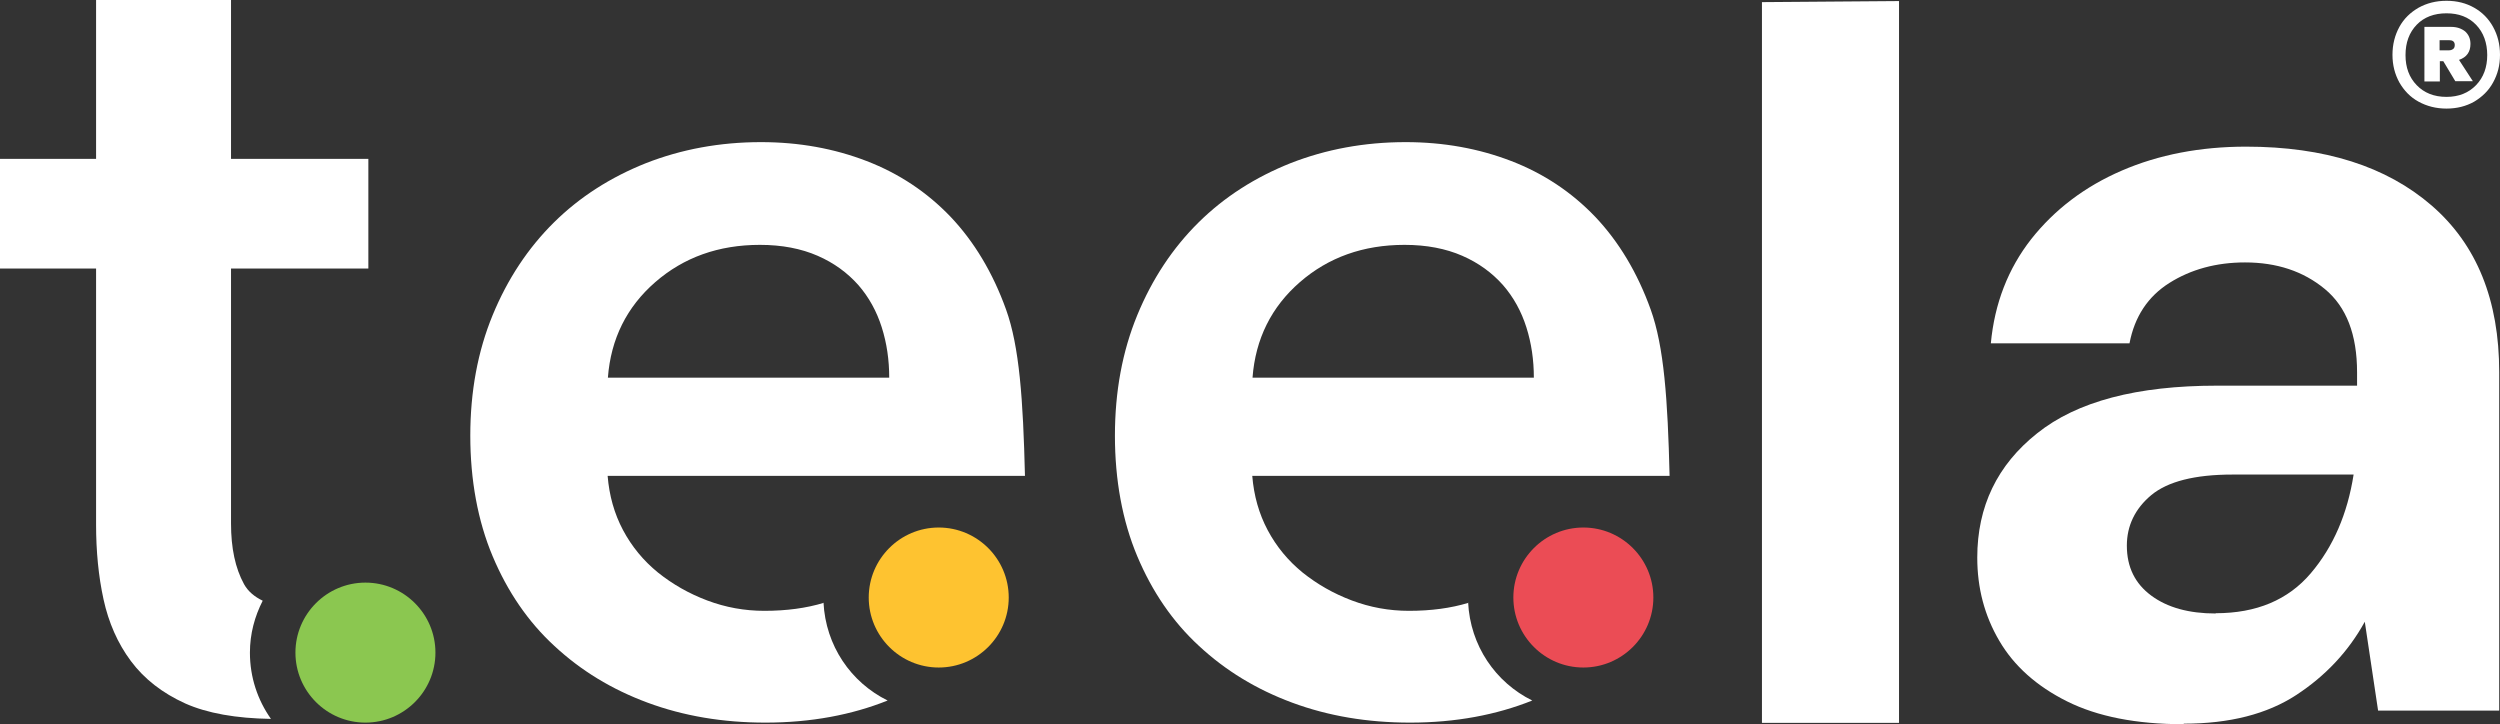 <?xml version="1.0" encoding="UTF-8"?> <svg xmlns="http://www.w3.org/2000/svg" id="Layer_1" data-name="Layer 1" viewBox="0 0 93.93 27.21"><rect x="0" y="0" width="93.93" height="27.21" fill="#333333" stroke="none"/><defs><style> .cls-1 { fill: #fff; } .cls-2 { fill: #8bc750; } .cls-3 { fill: #eb4c55; } .cls-4 { fill: #fec330; } </style></defs><g><g><path class="cls-1" d="m30.95,22.65c-.66.2-1.4.3-2.23.3-.75,0-1.46-.13-2.15-.39-.69-.26-1.3-.61-1.85-1.05-.54-.44-.98-.97-1.31-1.59-.33-.62-.52-1.3-.58-2.04h15.68c-.07-2.88-.21-4.86-.71-6.25-.5-1.39-1.2-2.55-2.08-3.48-.89-.93-1.94-1.63-3.16-2.1-1.22-.47-2.54-.71-3.97-.71-1.55,0-2.99.27-4.32.79-1.33.53-2.49,1.27-3.46,2.23-.97.96-1.74,2.12-2.3,3.48-.56,1.36-.84,2.87-.84,4.53s.28,3.2.84,4.53c.56,1.33,1.33,2.46,2.32,3.37.99.92,2.15,1.63,3.5,2.13,1.35.5,2.82.75,4.43.75,1.71,0,3.24-.29,4.59-.83-1.38-.68-2.33-2.06-2.41-3.69Zm-6.33-12.05c1.07-.93,2.38-1.4,3.93-1.4.83,0,1.55.14,2.17.41.62.27,1.12.64,1.53,1.1.4.46.69.99.88,1.59.19.6.28,1.23.28,1.89h-10.57c.11-1.46.71-2.66,1.78-3.59Z"></path><path class="cls-4" d="m35.27,19.82c-1.45,0-2.63,1.18-2.63,2.63s1.18,2.63,2.63,2.63,2.63-1.18,2.63-2.63-1.18-2.63-2.63-2.63Z"></path></g><g><path class="cls-1" d="m55.17,22.65c-.66.2-1.4.3-2.23.3-.75,0-1.46-.13-2.15-.39-.69-.26-1.3-.61-1.85-1.05-.54-.44-.98-.97-1.31-1.59-.33-.62-.52-1.3-.58-2.04h15.68c-.07-2.88-.21-4.86-.71-6.25-.5-1.39-1.2-2.55-2.08-3.48-.89-.93-1.94-1.63-3.16-2.1-1.22-.47-2.54-.71-3.97-.71-1.55,0-2.99.27-4.32.79-1.33.53-2.49,1.27-3.46,2.23-.97.96-1.74,2.12-2.3,3.48-.56,1.36-.84,2.87-.84,4.53s.28,3.2.84,4.53c.56,1.33,1.33,2.46,2.32,3.37.99.92,2.15,1.63,3.5,2.13,1.35.5,2.82.75,4.43.75,1.71,0,3.24-.29,4.59-.83-1.38-.68-2.33-2.06-2.41-3.69Zm-6.33-12.05c1.07-.93,2.38-1.4,3.93-1.4.83,0,1.55.14,2.17.41.62.27,1.12.64,1.53,1.1.4.46.69.99.88,1.59.19.6.28,1.23.28,1.89h-10.57c.11-1.46.71-2.66,1.78-3.59Z"></path><path class="cls-3" d="m59.49,19.82c-1.45,0-2.63,1.18-2.63,2.63s1.18,2.63,2.63,2.63,2.63-1.18,2.63-2.63-1.18-2.63-2.63-2.63Z"></path></g><polyline class="cls-1" points="66.2 .08 66.2 27.16 71.35 27.16 71.35 .04"></polyline><path class="cls-1" d="m82.04,27.21c-1.78,0-3.24-.29-4.38-.86-1.14-.57-1.99-1.33-2.54-2.27-.56-.95-.83-1.99-.83-3.13,0-1.92.75-3.48,2.25-4.67,1.5-1.2,3.75-1.79,6.76-1.79h5.26v-.5c0-1.42-.4-2.46-1.21-3.13-.81-.67-1.81-1-3-1-1.08,0-2.03.26-2.84.77-.81.51-1.31,1.27-1.5,2.27h-5.21c.14-1.5.65-2.81,1.52-3.92.88-1.11,2.01-1.97,3.4-2.57,1.39-.6,2.95-.9,4.67-.9,2.95,0,5.27.74,6.97,2.21,1.7,1.47,2.54,3.56,2.54,6.26v12.72h-4.55l-.5-3.34c-.61,1.11-1.47,2.03-2.57,2.75-1.1.72-2.51,1.08-4.23,1.08Zm1.21-4.17c1.53,0,2.72-.5,3.57-1.5.85-1,1.38-2.24,1.61-3.71h-4.55c-1.42,0-2.43.26-3.05.77-.61.51-.92,1.15-.92,1.9,0,.81.31,1.43.92,1.88.61.45,1.42.67,2.42.67Z"></path><g><path class="cls-1" d="m9.87,22.57c-.31-.15-.55-.35-.7-.62-.33-.6-.49-1.36-.49-2.28v-9.58h5.16v-4.12h-5.16V0H3.61v5.97H0v4.12h3.61v9.62c0,1,.09,1.94.28,2.81.19.87.53,1.65,1.03,2.32.5.67,1.18,1.2,2.04,1.59.83.37,1.91.56,3.22.58-.5-.71-.79-1.56-.79-2.49,0-.71.18-1.36.48-1.95Z"></path><path class="cls-2" d="m13.73,21.89c-1.45,0-2.63,1.18-2.63,2.63s1.18,2.63,2.63,2.63,2.63-1.18,2.63-2.63-1.18-2.63-2.63-2.63Z"></path></g></g><path class="cls-1" d="m91.92,4.08c-.39,0-.74-.09-1.05-.26-.31-.17-.54-.41-.72-.72-.17-.31-.26-.65-.26-1.04s.09-.74.26-1.05c.17-.31.41-.54.72-.72.31-.17.65-.26,1.05-.26s.74.09,1.04.26c.3.17.54.41.71.72.17.31.26.65.26,1.05s-.09.73-.26,1.04c-.17.31-.41.54-.71.72-.3.17-.65.26-1.04.26Zm0-.44c.46,0,.83-.15,1.11-.44.28-.29.42-.67.42-1.13s-.14-.85-.42-1.14c-.28-.29-.65-.43-1.11-.43s-.84.14-1.12.43c-.28.29-.42.67-.42,1.14s.14.84.42,1.13c.28.29.65.44,1.12.44Zm-.83-.57V1.01h1c.22,0,.39.06.53.17.13.12.2.27.2.47,0,.3-.14.5-.43.6l.52.8h-.66s-.45-.75-.45-.75h-.13v.76h-.58Zm.57-1.18h.36c.06,0,.11-.02.15-.05.04-.03.06-.08.06-.15,0-.06-.02-.11-.06-.14-.04-.03-.09-.04-.15-.04h-.36v.39Z"></path></svg> 